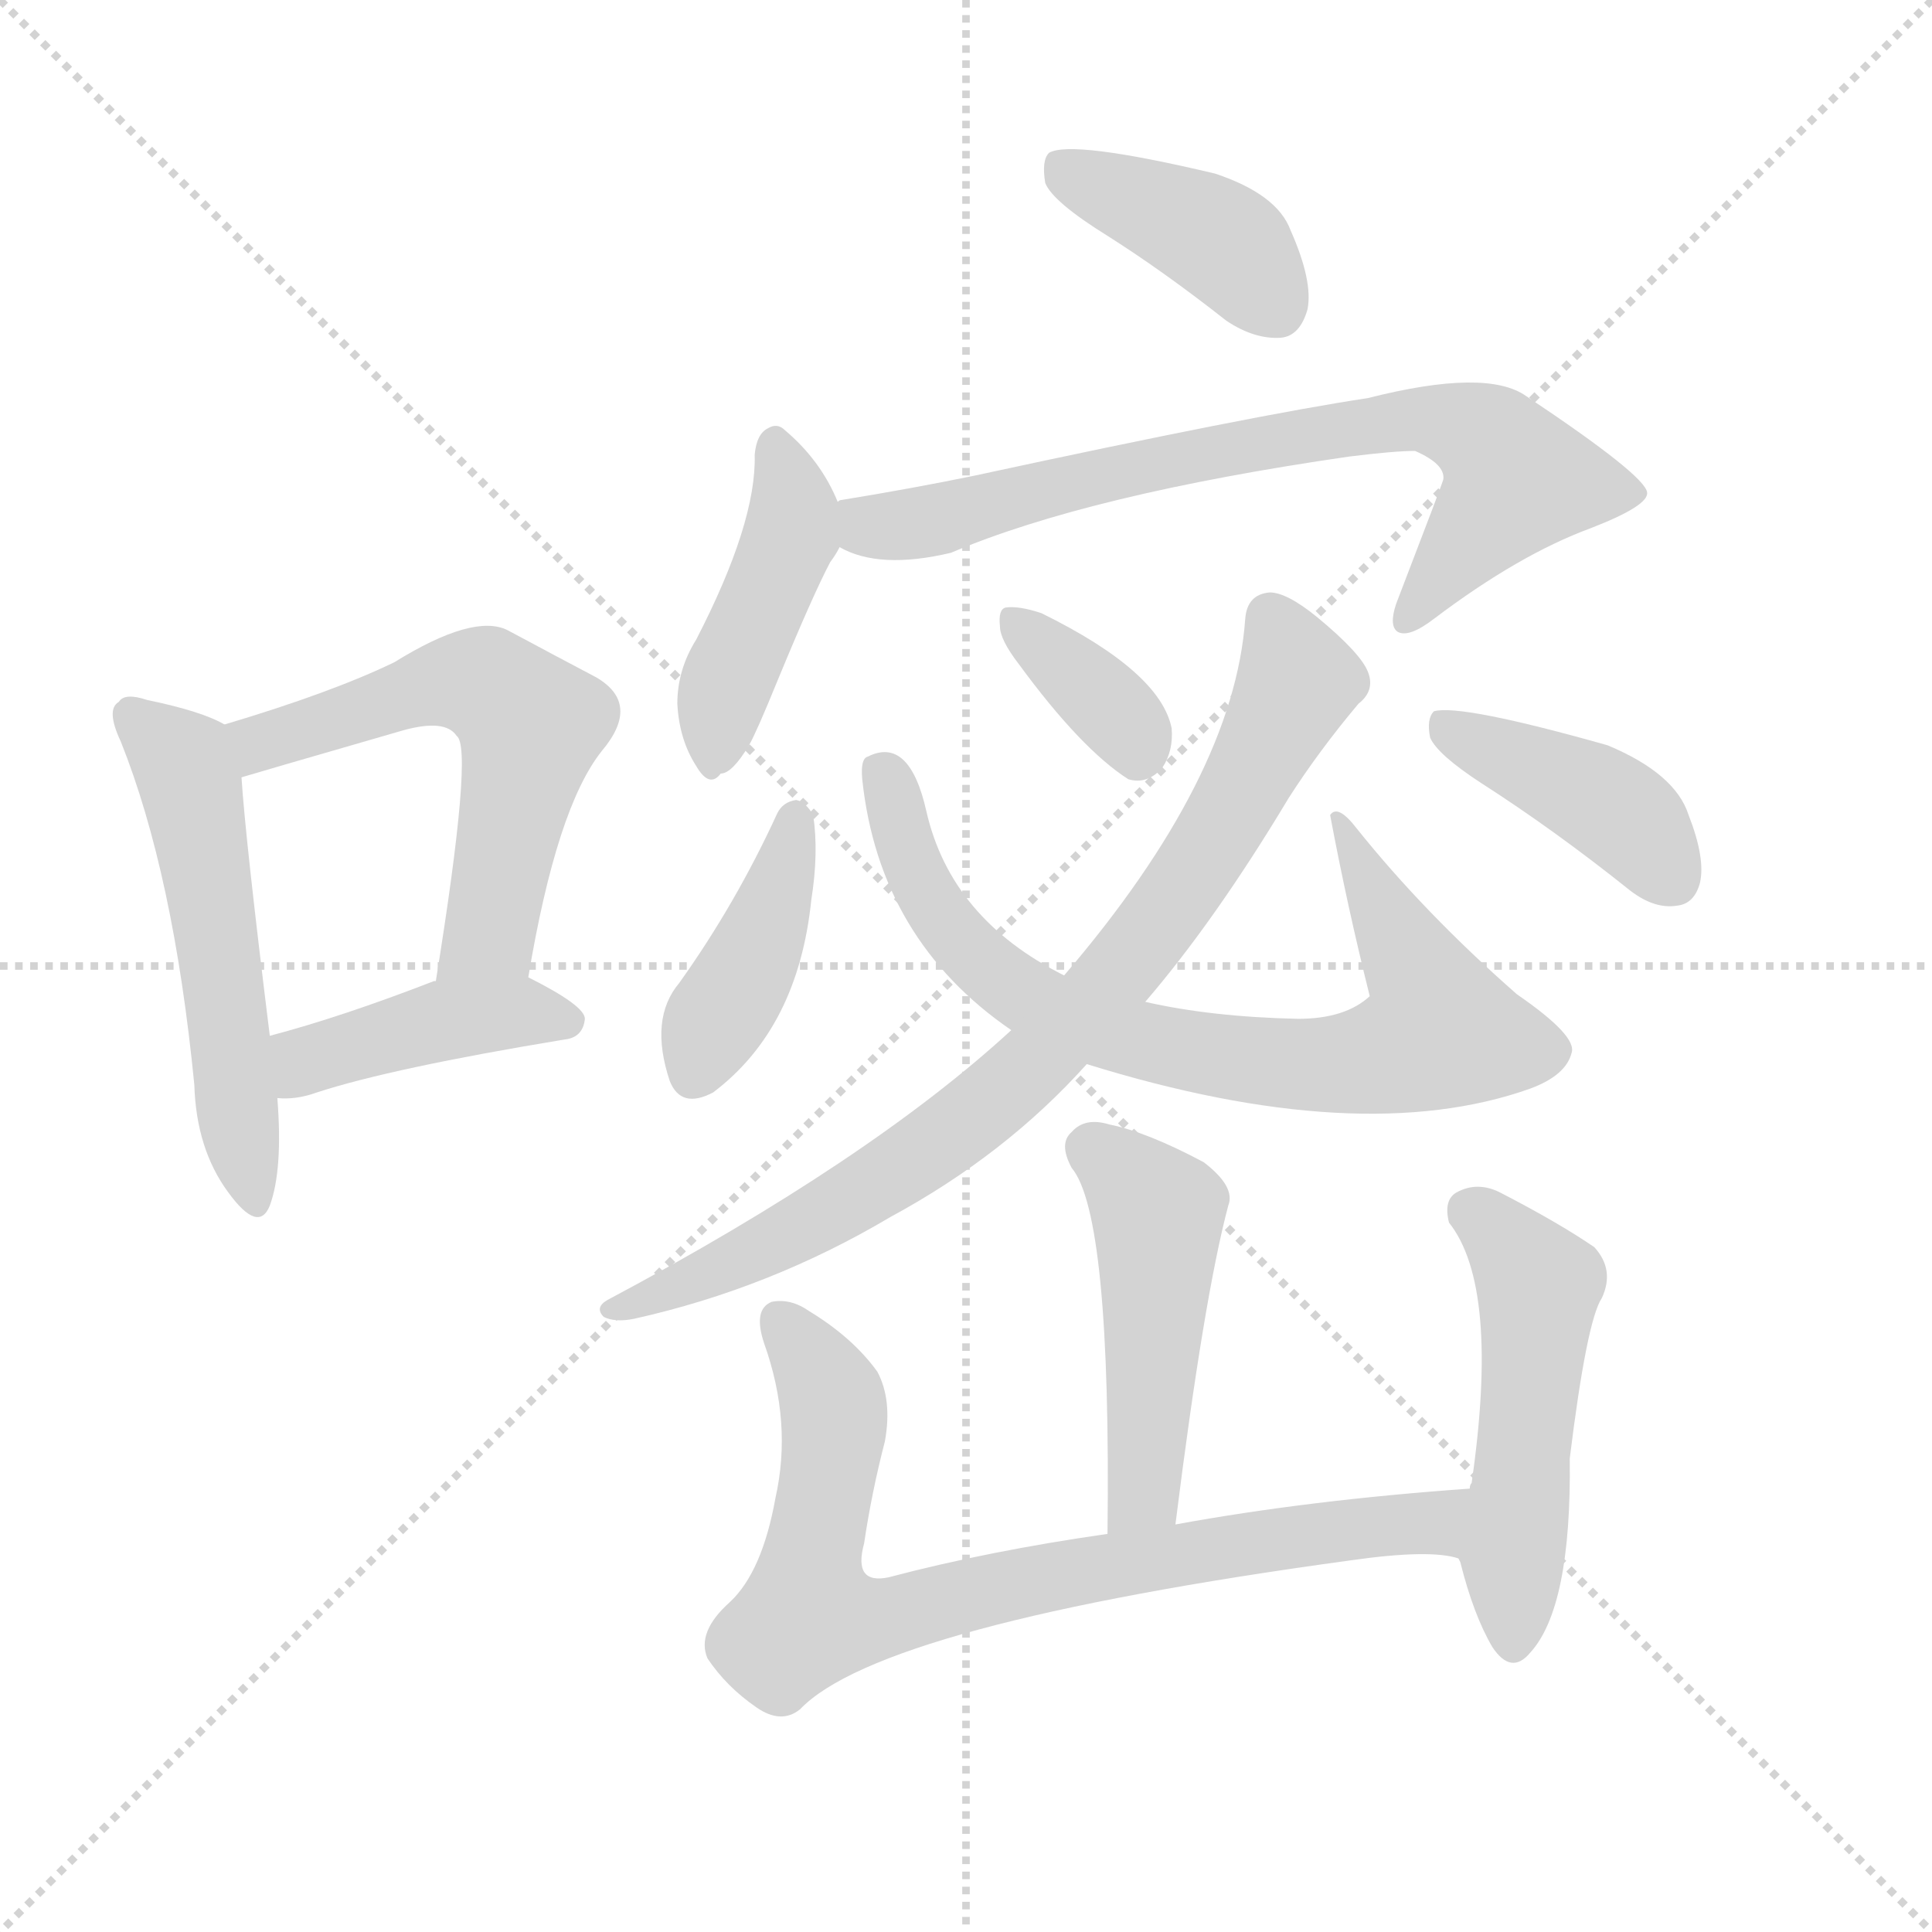 <svg version="1.1" viewBox="0 0 1024 1024" xmlns="http://www.w3.org/2000/svg">
  <g stroke="lightgray" stroke-dasharray="1,1" stroke-width="1" transform="scale(4, 4)">
    <line x1="0" y1="0" x2="256" y2="256"></line>
    <line x1="256" y1="0" x2="0" y2="256"></line>
    <line x1="128" y1="0" x2="128" y2="256"></line>
    <line x1="0" y1="128" x2="256" y2="128"></line>
  </g>
  <g transform="scale(1, -1) translate(0, -900)">
    <style type="text/css">
      
        @keyframes keyframes0 {
          from {
            stroke: blue;
            stroke-dashoffset: 522;
            stroke-width: 128;
          }
          63% {
            animation-timing-function: step-end;
            stroke: blue;
            stroke-dashoffset: 0;
            stroke-width: 128;
          }
          to {
            stroke: black;
            stroke-width: 1024;
          }
        }
        #make-me-a-hanzi-animation-0 {
          animation: keyframes0 0.675s both;
          animation-delay: 0s;
          animation-timing-function: linear;
        }
      
        @keyframes keyframes1 {
          from {
            stroke: blue;
            stroke-dashoffset: 566;
            stroke-width: 128;
          }
          65% {
            animation-timing-function: step-end;
            stroke: blue;
            stroke-dashoffset: 0;
            stroke-width: 128;
          }
          to {
            stroke: black;
            stroke-width: 1024;
          }
        }
        #make-me-a-hanzi-animation-1 {
          animation: keyframes1 0.711s both;
          animation-delay: 0.675s;
          animation-timing-function: linear;
        }
      
        @keyframes keyframes2 {
          from {
            stroke: blue;
            stroke-dashoffset: 416;
            stroke-width: 128;
          }
          58% {
            animation-timing-function: step-end;
            stroke: blue;
            stroke-dashoffset: 0;
            stroke-width: 128;
          }
          to {
            stroke: black;
            stroke-width: 1024;
          }
        }
        #make-me-a-hanzi-animation-2 {
          animation: keyframes2 0.589s both;
          animation-delay: 1.385s;
          animation-timing-function: linear;
        }
      
        @keyframes keyframes3 {
          from {
            stroke: blue;
            stroke-dashoffset: 396;
            stroke-width: 128;
          }
          56% {
            animation-timing-function: step-end;
            stroke: blue;
            stroke-dashoffset: 0;
            stroke-width: 128;
          }
          to {
            stroke: black;
            stroke-width: 1024;
          }
        }
        #make-me-a-hanzi-animation-3 {
          animation: keyframes3 0.572s both;
          animation-delay: 1.974s;
          animation-timing-function: linear;
        }
      
        @keyframes keyframes4 {
          from {
            stroke: blue;
            stroke-dashoffset: 425;
            stroke-width: 128;
          }
          58% {
            animation-timing-function: step-end;
            stroke: blue;
            stroke-dashoffset: 0;
            stroke-width: 128;
          }
          to {
            stroke: black;
            stroke-width: 1024;
          }
        }
        #make-me-a-hanzi-animation-4 {
          animation: keyframes4 0.596s both;
          animation-delay: 2.546s;
          animation-timing-function: linear;
        }
      
        @keyframes keyframes5 {
          from {
            stroke: blue;
            stroke-dashoffset: 727;
            stroke-width: 128;
          }
          70% {
            animation-timing-function: step-end;
            stroke: blue;
            stroke-dashoffset: 0;
            stroke-width: 128;
          }
          to {
            stroke: black;
            stroke-width: 1024;
          }
        }
        #make-me-a-hanzi-animation-5 {
          animation: keyframes5 0.842s both;
          animation-delay: 3.142s;
          animation-timing-function: linear;
        }
      
        @keyframes keyframes6 {
          from {
            stroke: blue;
            stroke-dashoffset: 402;
            stroke-width: 128;
          }
          57% {
            animation-timing-function: step-end;
            stroke: blue;
            stroke-dashoffset: 0;
            stroke-width: 128;
          }
          to {
            stroke: black;
            stroke-width: 1024;
          }
        }
        #make-me-a-hanzi-animation-6 {
          animation: keyframes6 0.577s both;
          animation-delay: 3.984s;
          animation-timing-function: linear;
        }
      
        @keyframes keyframes7 {
          from {
            stroke: blue;
            stroke-dashoffset: 749;
            stroke-width: 128;
          }
          71% {
            animation-timing-function: step-end;
            stroke: blue;
            stroke-dashoffset: 0;
            stroke-width: 128;
          }
          to {
            stroke: black;
            stroke-width: 1024;
          }
        }
        #make-me-a-hanzi-animation-7 {
          animation: keyframes7 0.86s both;
          animation-delay: 4.561s;
          animation-timing-function: linear;
        }
      
        @keyframes keyframes8 {
          from {
            stroke: blue;
            stroke-dashoffset: 352;
            stroke-width: 128;
          }
          53% {
            animation-timing-function: step-end;
            stroke: blue;
            stroke-dashoffset: 0;
            stroke-width: 128;
          }
          to {
            stroke: black;
            stroke-width: 1024;
          }
        }
        #make-me-a-hanzi-animation-8 {
          animation: keyframes8 0.536s both;
          animation-delay: 5.42s;
          animation-timing-function: linear;
        }
      
        @keyframes keyframes9 {
          from {
            stroke: blue;
            stroke-dashoffset: 801;
            stroke-width: 128;
          }
          72% {
            animation-timing-function: step-end;
            stroke: blue;
            stroke-dashoffset: 0;
            stroke-width: 128;
          }
          to {
            stroke: black;
            stroke-width: 1024;
          }
        }
        #make-me-a-hanzi-animation-9 {
          animation: keyframes9 0.902s both;
          animation-delay: 5.957s;
          animation-timing-function: linear;
        }
      
        @keyframes keyframes10 {
          from {
            stroke: blue;
            stroke-dashoffset: 406;
            stroke-width: 128;
          }
          57% {
            animation-timing-function: step-end;
            stroke: blue;
            stroke-dashoffset: 0;
            stroke-width: 128;
          }
          to {
            stroke: black;
            stroke-width: 1024;
          }
        }
        #make-me-a-hanzi-animation-10 {
          animation: keyframes10 0.58s both;
          animation-delay: 6.859s;
          animation-timing-function: linear;
        }
      
        @keyframes keyframes11 {
          from {
            stroke: blue;
            stroke-dashoffset: 471;
            stroke-width: 128;
          }
          61% {
            animation-timing-function: step-end;
            stroke: blue;
            stroke-dashoffset: 0;
            stroke-width: 128;
          }
          to {
            stroke: black;
            stroke-width: 1024;
          }
        }
        #make-me-a-hanzi-animation-11 {
          animation: keyframes11 0.633s both;
          animation-delay: 7.439s;
          animation-timing-function: linear;
        }
      
        @keyframes keyframes12 {
          from {
            stroke: blue;
            stroke-dashoffset: 773;
            stroke-width: 128;
          }
          72% {
            animation-timing-function: step-end;
            stroke: blue;
            stroke-dashoffset: 0;
            stroke-width: 128;
          }
          to {
            stroke: black;
            stroke-width: 1024;
          }
        }
        #make-me-a-hanzi-animation-12 {
          animation: keyframes12 0.879s both;
          animation-delay: 8.072s;
          animation-timing-function: linear;
        }
      
        @keyframes keyframes13 {
          from {
            stroke: blue;
            stroke-dashoffset: 498;
            stroke-width: 128;
          }
          62% {
            animation-timing-function: step-end;
            stroke: blue;
            stroke-dashoffset: 0;
            stroke-width: 128;
          }
          to {
            stroke: black;
            stroke-width: 1024;
          }
        }
        #make-me-a-hanzi-animation-13 {
          animation: keyframes13 0.655s both;
          animation-delay: 8.951s;
          animation-timing-function: linear;
        }
      
    </style>
    
      <path d="M 119 516 Q 107 523 78 529 Q 66 533 63 528 Q 56 524 64 507 Q 92 437 103 325 Q 104 291 121 268 Q 137 246 143 261 Q 150 280 147 318 L 143 351 Q 130 456 128 488 C 126 513 126 513 119 516 Z" fill="lightgray"></path>
    
      <path d="M 280 382 Q 295 472 319 502 Q 340 527 316 541 Q 297 551 269 566 Q 251 575 209 549 Q 176 533 119 516 C 90 507 99 479 128 488 Q 131 489 214 513 Q 236 519 242 510 Q 251 504 231 380 C 226 350 275 352 280 382 Z" fill="lightgray"></path>
    
      <path d="M 147 318 Q 157 317 168 321 Q 208 334 299 349 Q 309 350 310 360 Q 310 367 280 382 C 264 390 260 389 231 380 L 230 380 Q 181 361 143 351 C 114 343 117 319 147 318 Z" fill="lightgray"></path>
    
      <path d="M 587 775 Q 617 756 650 730 Q 665 720 679 721 Q 689 722 693 736 Q 696 751 684 778 Q 677 797 644 808 Q 568 826 556 819 Q 552 815 554 803 Q 558 793 587 775 Z" fill="lightgray"></path>
    
      <path d="M 444 634 Q 435 656 416 672 Q 412 676 407 673 Q 401 670 400 659 Q 401 623 369 561 Q 359 545 359 527 Q 360 508 369 494 Q 376 482 382 490 Q 388 490 397 505 Q 401 512 412 539 Q 431 585 440 602 Q 443 606 445 610 C 451 619 451 619 444 634 Z" fill="lightgray"></path>
    
      <path d="M 445 610 Q 466 598 504 607 Q 577 638 715 658 Q 739 661 750 661 Q 766 654 765 646 Q 765 645 740 580 Q 736 568 741 565 Q 747 562 760 572 Q 805 606 843 620 Q 874 632 873 639 Q 872 648 809 690 Q 788 705 725 689 Q 665 680 517 648 Q 483 641 446 635 Q 445 635 444 634 C 415 628 417 620 445 610 Z" fill="lightgray"></path>
    
      <path d="M 412 469 Q 390 421 360 379 Q 344 360 355 327 Q 361 312 378 321 Q 423 355 430 423 Q 434 448 431 468 Q 427 475 422 476 Q 415 475 412 469 Z" fill="lightgray"></path>
    
      <path d="M 576 336 Q 721 291 811 323 Q 830 330 833 342 Q 836 351 804 373 Q 755 416 719 461 Q 709 474 705 468 Q 714 420 726 372 Q 713 360 688 360 Q 642 361 607 369 L 564 383 Q 504 413 491 470 Q 482 510 460 499 Q 456 498 457 487 Q 466 402 536 354 L 576 336 Z" fill="lightgray"></path>
    
      <path d="M 540 548 Q 573 503 598 487 Q 608 484 616 493 Q 622 502 621 514 Q 615 544 552 575 Q 540 579 533 578 Q 529 577 530 568 Q 530 561 540 548 Z" fill="lightgray"></path>
    
      <path d="M 536 354 Q 461 285 322 211 Q 315 207 320 202 Q 326 199 336 201 Q 408 217 472 255 Q 533 288 576 336 L 607 369 Q 644 412 683 477 Q 699 502 720 527 Q 729 534 725 544 Q 721 554 698 573 Q 682 586 673 586 Q 661 585 660 572 Q 654 488 564 383 L 536 354 Z" fill="lightgray"></path>
    
      <path d="M 785 485 Q 824 460 864 428 Q 877 418 889 420 Q 898 421 901 432 Q 904 445 895 468 Q 888 490 852 505 Q 774 527 760 523 Q 756 519 758 509 Q 762 500 785 485 Z" fill="lightgray"></path>
    
      <path d="M 623 92 Q 638 212 651 261 Q 655 271 638 284 Q 608 300 588 304 Q 575 308 568 300 Q 561 294 568 281 Q 589 256 587 87 C 587 57 619 62 623 92 Z" fill="lightgray"></path>
    
      <path d="M 779 111 Q 694 105 623 92 L 587 87 Q 524 78 471 64 Q 452 60 458 82 Q 462 109 469 136 Q 473 158 465 173 Q 452 191 429 205 Q 419 212 409 210 Q 399 206 405 188 Q 420 146 411 106 Q 404 67 387 51 Q 369 35 375 21 Q 385 6 401 -5 Q 414 -14 424 -6 Q 467 39 716 73 Q 758 79 773 74 C 803 70 809 113 779 111 Z" fill="lightgray"></path>
    
      <path d="M 773 74 L 774 72 Q 781 44 791 27 Q 801 12 811 24 Q 833 48 832 127 Q 841 200 849 212 Q 856 227 845 239 Q 826 252 795 268 Q 783 274 772 268 Q 765 264 768 252 Q 795 218 780 114 Q 779 113 779 111 C 773 82 772 77 773 74 Z" fill="lightgray"></path>
    
    
      <clipPath id="make-me-a-hanzi-clip-0">
        <path d="M 119 516 Q 107 523 78 529 Q 66 533 63 528 Q 56 524 64 507 Q 92 437 103 325 Q 104 291 121 268 Q 137 246 143 261 Q 150 280 147 318 L 143 351 Q 130 456 128 488 C 126 513 126 513 119 516 Z"></path>
      </clipPath>
      <path clip-path="url(#make-me-a-hanzi-clip-0)" d="M 71 520 L 100 487 L 133 267" fill="none" id="make-me-a-hanzi-animation-0" stroke-dasharray="394 788" stroke-linecap="round"></path>
    
      <clipPath id="make-me-a-hanzi-clip-1">
        <path d="M 280 382 Q 295 472 319 502 Q 340 527 316 541 Q 297 551 269 566 Q 251 575 209 549 Q 176 533 119 516 C 90 507 99 479 128 488 Q 131 489 214 513 Q 236 519 242 510 Q 251 504 231 380 C 226 350 275 352 280 382 Z"></path>
      </clipPath>
      <path clip-path="url(#make-me-a-hanzi-clip-1)" d="M 127 496 L 150 511 L 228 537 L 257 537 L 273 526 L 281 516 L 280 505 L 260 405 L 237 392" fill="none" id="make-me-a-hanzi-animation-1" stroke-dasharray="438 876" stroke-linecap="round"></path>
    
      <clipPath id="make-me-a-hanzi-clip-2">
        <path d="M 147 318 Q 157 317 168 321 Q 208 334 299 349 Q 309 350 310 360 Q 310 367 280 382 C 264 390 260 389 231 380 L 230 380 Q 181 361 143 351 C 114 343 117 319 147 318 Z"></path>
      </clipPath>
      <path clip-path="url(#make-me-a-hanzi-clip-2)" d="M 152 324 L 167 340 L 229 358 L 275 364 L 301 358" fill="none" id="make-me-a-hanzi-animation-2" stroke-dasharray="288 576" stroke-linecap="round"></path>
    
      <clipPath id="make-me-a-hanzi-clip-3">
        <path d="M 587 775 Q 617 756 650 730 Q 665 720 679 721 Q 689 722 693 736 Q 696 751 684 778 Q 677 797 644 808 Q 568 826 556 819 Q 552 815 554 803 Q 558 793 587 775 Z"></path>
      </clipPath>
      <path clip-path="url(#make-me-a-hanzi-clip-3)" d="M 561 814 L 640 777 L 676 738" fill="none" id="make-me-a-hanzi-animation-3" stroke-dasharray="268 536" stroke-linecap="round"></path>
    
      <clipPath id="make-me-a-hanzi-clip-4">
        <path d="M 444 634 Q 435 656 416 672 Q 412 676 407 673 Q 401 670 400 659 Q 401 623 369 561 Q 359 545 359 527 Q 360 508 369 494 Q 376 482 382 490 Q 388 490 397 505 Q 401 512 412 539 Q 431 585 440 602 Q 443 606 445 610 C 451 619 451 619 444 634 Z"></path>
      </clipPath>
      <path clip-path="url(#make-me-a-hanzi-clip-4)" d="M 410 663 L 421 631 L 419 617 L 385 538 L 379 503" fill="none" id="make-me-a-hanzi-animation-4" stroke-dasharray="297 594" stroke-linecap="round"></path>
    
      <clipPath id="make-me-a-hanzi-clip-5">
        <path d="M 445 610 Q 466 598 504 607 Q 577 638 715 658 Q 739 661 750 661 Q 766 654 765 646 Q 765 645 740 580 Q 736 568 741 565 Q 747 562 760 572 Q 805 606 843 620 Q 874 632 873 639 Q 872 648 809 690 Q 788 705 725 689 Q 665 680 517 648 Q 483 641 446 635 Q 445 635 444 634 C 415 628 417 620 445 610 Z"></path>
      </clipPath>
      <path clip-path="url(#make-me-a-hanzi-clip-5)" d="M 448 628 L 466 620 L 492 623 L 605 654 L 756 679 L 789 667 L 804 646 L 745 573" fill="none" id="make-me-a-hanzi-animation-5" stroke-dasharray="599 1198" stroke-linecap="round"></path>
    
      <clipPath id="make-me-a-hanzi-clip-6">
        <path d="M 412 469 Q 390 421 360 379 Q 344 360 355 327 Q 361 312 378 321 Q 423 355 430 423 Q 434 448 431 468 Q 427 475 422 476 Q 415 475 412 469 Z"></path>
      </clipPath>
      <path clip-path="url(#make-me-a-hanzi-clip-6)" d="M 421 466 L 410 418 L 368 331" fill="none" id="make-me-a-hanzi-animation-6" stroke-dasharray="274 548" stroke-linecap="round"></path>
    
      <clipPath id="make-me-a-hanzi-clip-7">
        <path d="M 576 336 Q 721 291 811 323 Q 830 330 833 342 Q 836 351 804 373 Q 755 416 719 461 Q 709 474 705 468 Q 714 420 726 372 Q 713 360 688 360 Q 642 361 607 369 L 564 383 Q 504 413 491 470 Q 482 510 460 499 Q 456 498 457 487 Q 466 402 536 354 L 576 336 Z"></path>
      </clipPath>
      <path clip-path="url(#make-me-a-hanzi-clip-7)" d="M 468 491 L 491 425 L 528 382 L 565 362 L 645 340 L 709 335 L 763 354 L 755 380 L 711 462" fill="none" id="make-me-a-hanzi-animation-7" stroke-dasharray="621 1242" stroke-linecap="round"></path>
    
      <clipPath id="make-me-a-hanzi-clip-8">
        <path d="M 540 548 Q 573 503 598 487 Q 608 484 616 493 Q 622 502 621 514 Q 615 544 552 575 Q 540 579 533 578 Q 529 577 530 568 Q 530 561 540 548 Z"></path>
      </clipPath>
      <path clip-path="url(#make-me-a-hanzi-clip-8)" d="M 537 571 L 596 517 L 603 503" fill="none" id="make-me-a-hanzi-animation-8" stroke-dasharray="224 448" stroke-linecap="round"></path>
    
      <clipPath id="make-me-a-hanzi-clip-9">
        <path d="M 536 354 Q 461 285 322 211 Q 315 207 320 202 Q 326 199 336 201 Q 408 217 472 255 Q 533 288 576 336 L 607 369 Q 644 412 683 477 Q 699 502 720 527 Q 729 534 725 544 Q 721 554 698 573 Q 682 586 673 586 Q 661 585 660 572 Q 654 488 564 383 L 536 354 Z"></path>
      </clipPath>
      <path clip-path="url(#make-me-a-hanzi-clip-9)" d="M 673 573 L 688 539 L 675 511 L 619 418 L 556 344 L 515 308 L 432 253 L 325 206" fill="none" id="make-me-a-hanzi-animation-9" stroke-dasharray="673 1346" stroke-linecap="round"></path>
    
      <clipPath id="make-me-a-hanzi-clip-10">
        <path d="M 785 485 Q 824 460 864 428 Q 877 418 889 420 Q 898 421 901 432 Q 904 445 895 468 Q 888 490 852 505 Q 774 527 760 523 Q 756 519 758 509 Q 762 500 785 485 Z"></path>
      </clipPath>
      <path clip-path="url(#make-me-a-hanzi-clip-10)" d="M 764 515 L 858 470 L 887 434" fill="none" id="make-me-a-hanzi-animation-10" stroke-dasharray="278 556" stroke-linecap="round"></path>
    
      <clipPath id="make-me-a-hanzi-clip-11">
        <path d="M 623 92 Q 638 212 651 261 Q 655 271 638 284 Q 608 300 588 304 Q 575 308 568 300 Q 561 294 568 281 Q 589 256 587 87 C 587 57 619 62 623 92 Z"></path>
      </clipPath>
      <path clip-path="url(#make-me-a-hanzi-clip-11)" d="M 579 291 L 614 257 L 607 109 L 591 100" fill="none" id="make-me-a-hanzi-animation-11" stroke-dasharray="343 686" stroke-linecap="round"></path>
    
      <clipPath id="make-me-a-hanzi-clip-12">
        <path d="M 779 111 Q 694 105 623 92 L 587 87 Q 524 78 471 64 Q 452 60 458 82 Q 462 109 469 136 Q 473 158 465 173 Q 452 191 429 205 Q 419 212 409 210 Q 399 206 405 188 Q 420 146 411 106 Q 404 67 387 51 Q 369 35 375 21 Q 385 6 401 -5 Q 414 -14 424 -6 Q 467 39 716 73 Q 758 79 773 74 C 803 70 809 113 779 111 Z"></path>
      </clipPath>
      <path clip-path="url(#make-me-a-hanzi-clip-12)" d="M 414 200 L 442 153 L 429 43 L 471 43 L 552 64 L 755 93 L 771 106" fill="none" id="make-me-a-hanzi-animation-12" stroke-dasharray="645 1290" stroke-linecap="round"></path>
    
      <clipPath id="make-me-a-hanzi-clip-13">
        <path d="M 773 74 L 774 72 Q 781 44 791 27 Q 801 12 811 24 Q 833 48 832 127 Q 841 200 849 212 Q 856 227 845 239 Q 826 252 795 268 Q 783 274 772 268 Q 765 264 768 252 Q 795 218 780 114 Q 779 113 779 111 C 773 82 772 77 773 74 Z"></path>
      </clipPath>
      <path clip-path="url(#make-me-a-hanzi-clip-13)" d="M 780 258 L 815 219 L 802 30" fill="none" id="make-me-a-hanzi-animation-13" stroke-dasharray="370 740" stroke-linecap="round"></path>
    
  </g>
</svg>